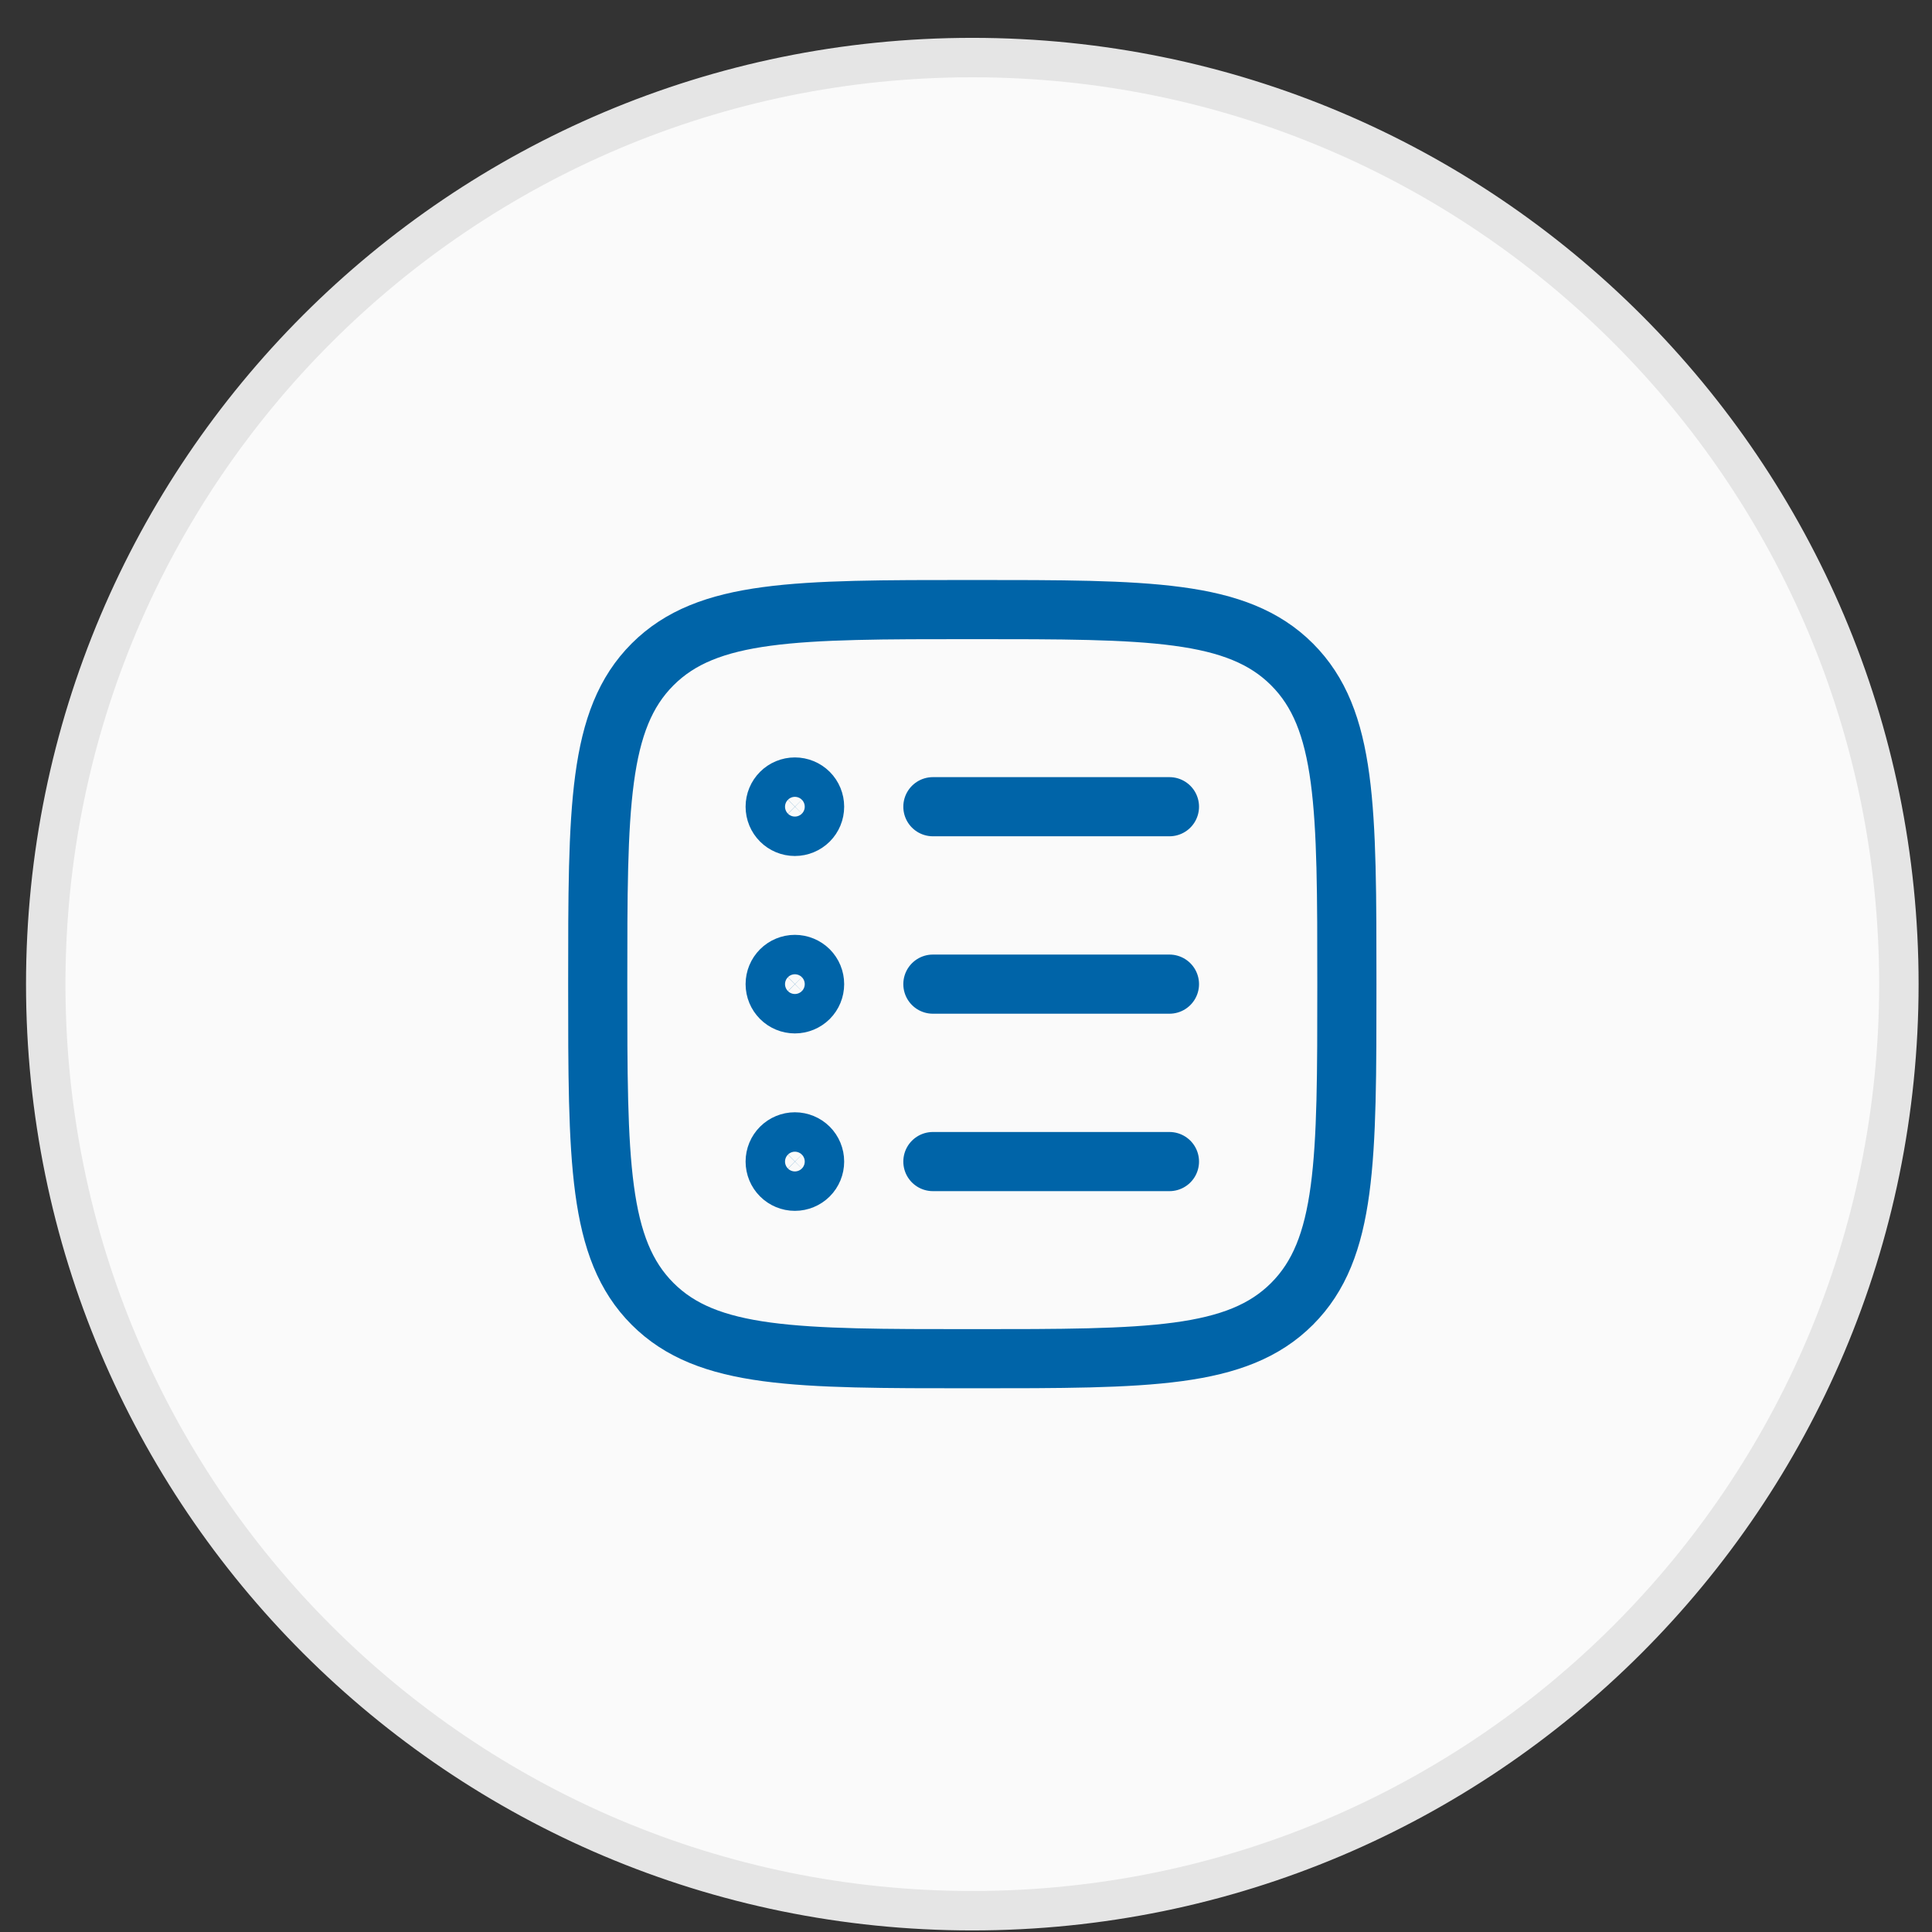 <svg width="49" height="49" viewBox="0 0 49 49" fill="none" xmlns="http://www.w3.org/2000/svg">
<rect x="0" y="0" width="49" height="49" fill="#333333" stroke="none"/>
<path d="M24.66 1.46C37.639 1.46 48.16 11.981 48.16 24.96C48.16 37.939 37.639 48.46 24.66 48.46C11.681 48.46 1.16 37.939 1.16 24.96C1.16 11.981 11.681 1.46 24.66 1.46Z" fill="#FAFAFA"/>
<path d="M24.66 1.46C37.639 1.46 48.16 11.981 48.16 24.96C48.16 37.939 37.639 48.46 24.66 48.46C11.681 48.46 1.16 37.939 1.16 24.96C1.16 11.981 11.681 1.46 24.66 1.46Z" stroke="#E5E5E5"/>
<path d="M15.16 24.96C15.16 20.482 15.16 18.242 16.551 16.851C17.942 15.46 20.181 15.46 24.66 15.46C29.138 15.46 31.378 15.46 32.769 16.851C34.16 18.242 34.16 20.481 34.16 24.96C34.16 29.438 34.16 31.678 32.769 33.069C31.378 34.46 29.139 34.46 24.66 34.46C20.182 34.46 17.942 34.46 16.551 33.069C15.16 31.678 15.16 29.439 15.16 24.96Z" stroke="#0064A8" stroke-width="1.5" stroke-linecap="round" stroke-linejoin="round"/>
<path d="M23.66 20.46H29.66M23.66 24.96H29.66M23.66 29.46H29.66M20.66 20.46C20.66 20.593 20.608 20.72 20.514 20.814C20.42 20.907 20.293 20.96 20.16 20.96C20.027 20.96 19.9 20.907 19.807 20.814C19.713 20.72 19.66 20.593 19.66 20.46C19.66 20.327 19.713 20.2 19.807 20.106C19.9 20.013 20.027 19.96 20.16 19.96C20.293 19.96 20.42 20.013 20.514 20.106C20.608 20.2 20.66 20.327 20.66 20.46ZM20.66 24.96C20.66 25.093 20.608 25.22 20.514 25.314C20.42 25.407 20.293 25.46 20.16 25.46C20.027 25.46 19.9 25.407 19.807 25.314C19.713 25.22 19.66 25.093 19.66 24.96C19.66 24.827 19.713 24.7 19.807 24.606C19.9 24.513 20.027 24.46 20.16 24.46C20.293 24.46 20.42 24.513 20.514 24.606C20.608 24.7 20.66 24.827 20.66 24.96ZM20.66 29.46C20.66 29.593 20.608 29.72 20.514 29.814C20.42 29.907 20.293 29.96 20.16 29.96C20.027 29.96 19.9 29.907 19.807 29.814C19.713 29.72 19.66 29.593 19.66 29.46C19.66 29.327 19.713 29.2 19.807 29.106C19.9 29.013 20.027 28.96 20.16 28.96C20.293 28.96 20.42 29.013 20.514 29.106C20.608 29.2 20.66 29.327 20.66 29.46Z" stroke="#0064A8" stroke-width="1.5" stroke-linecap="round" stroke-linejoin="round"/>
</svg>
